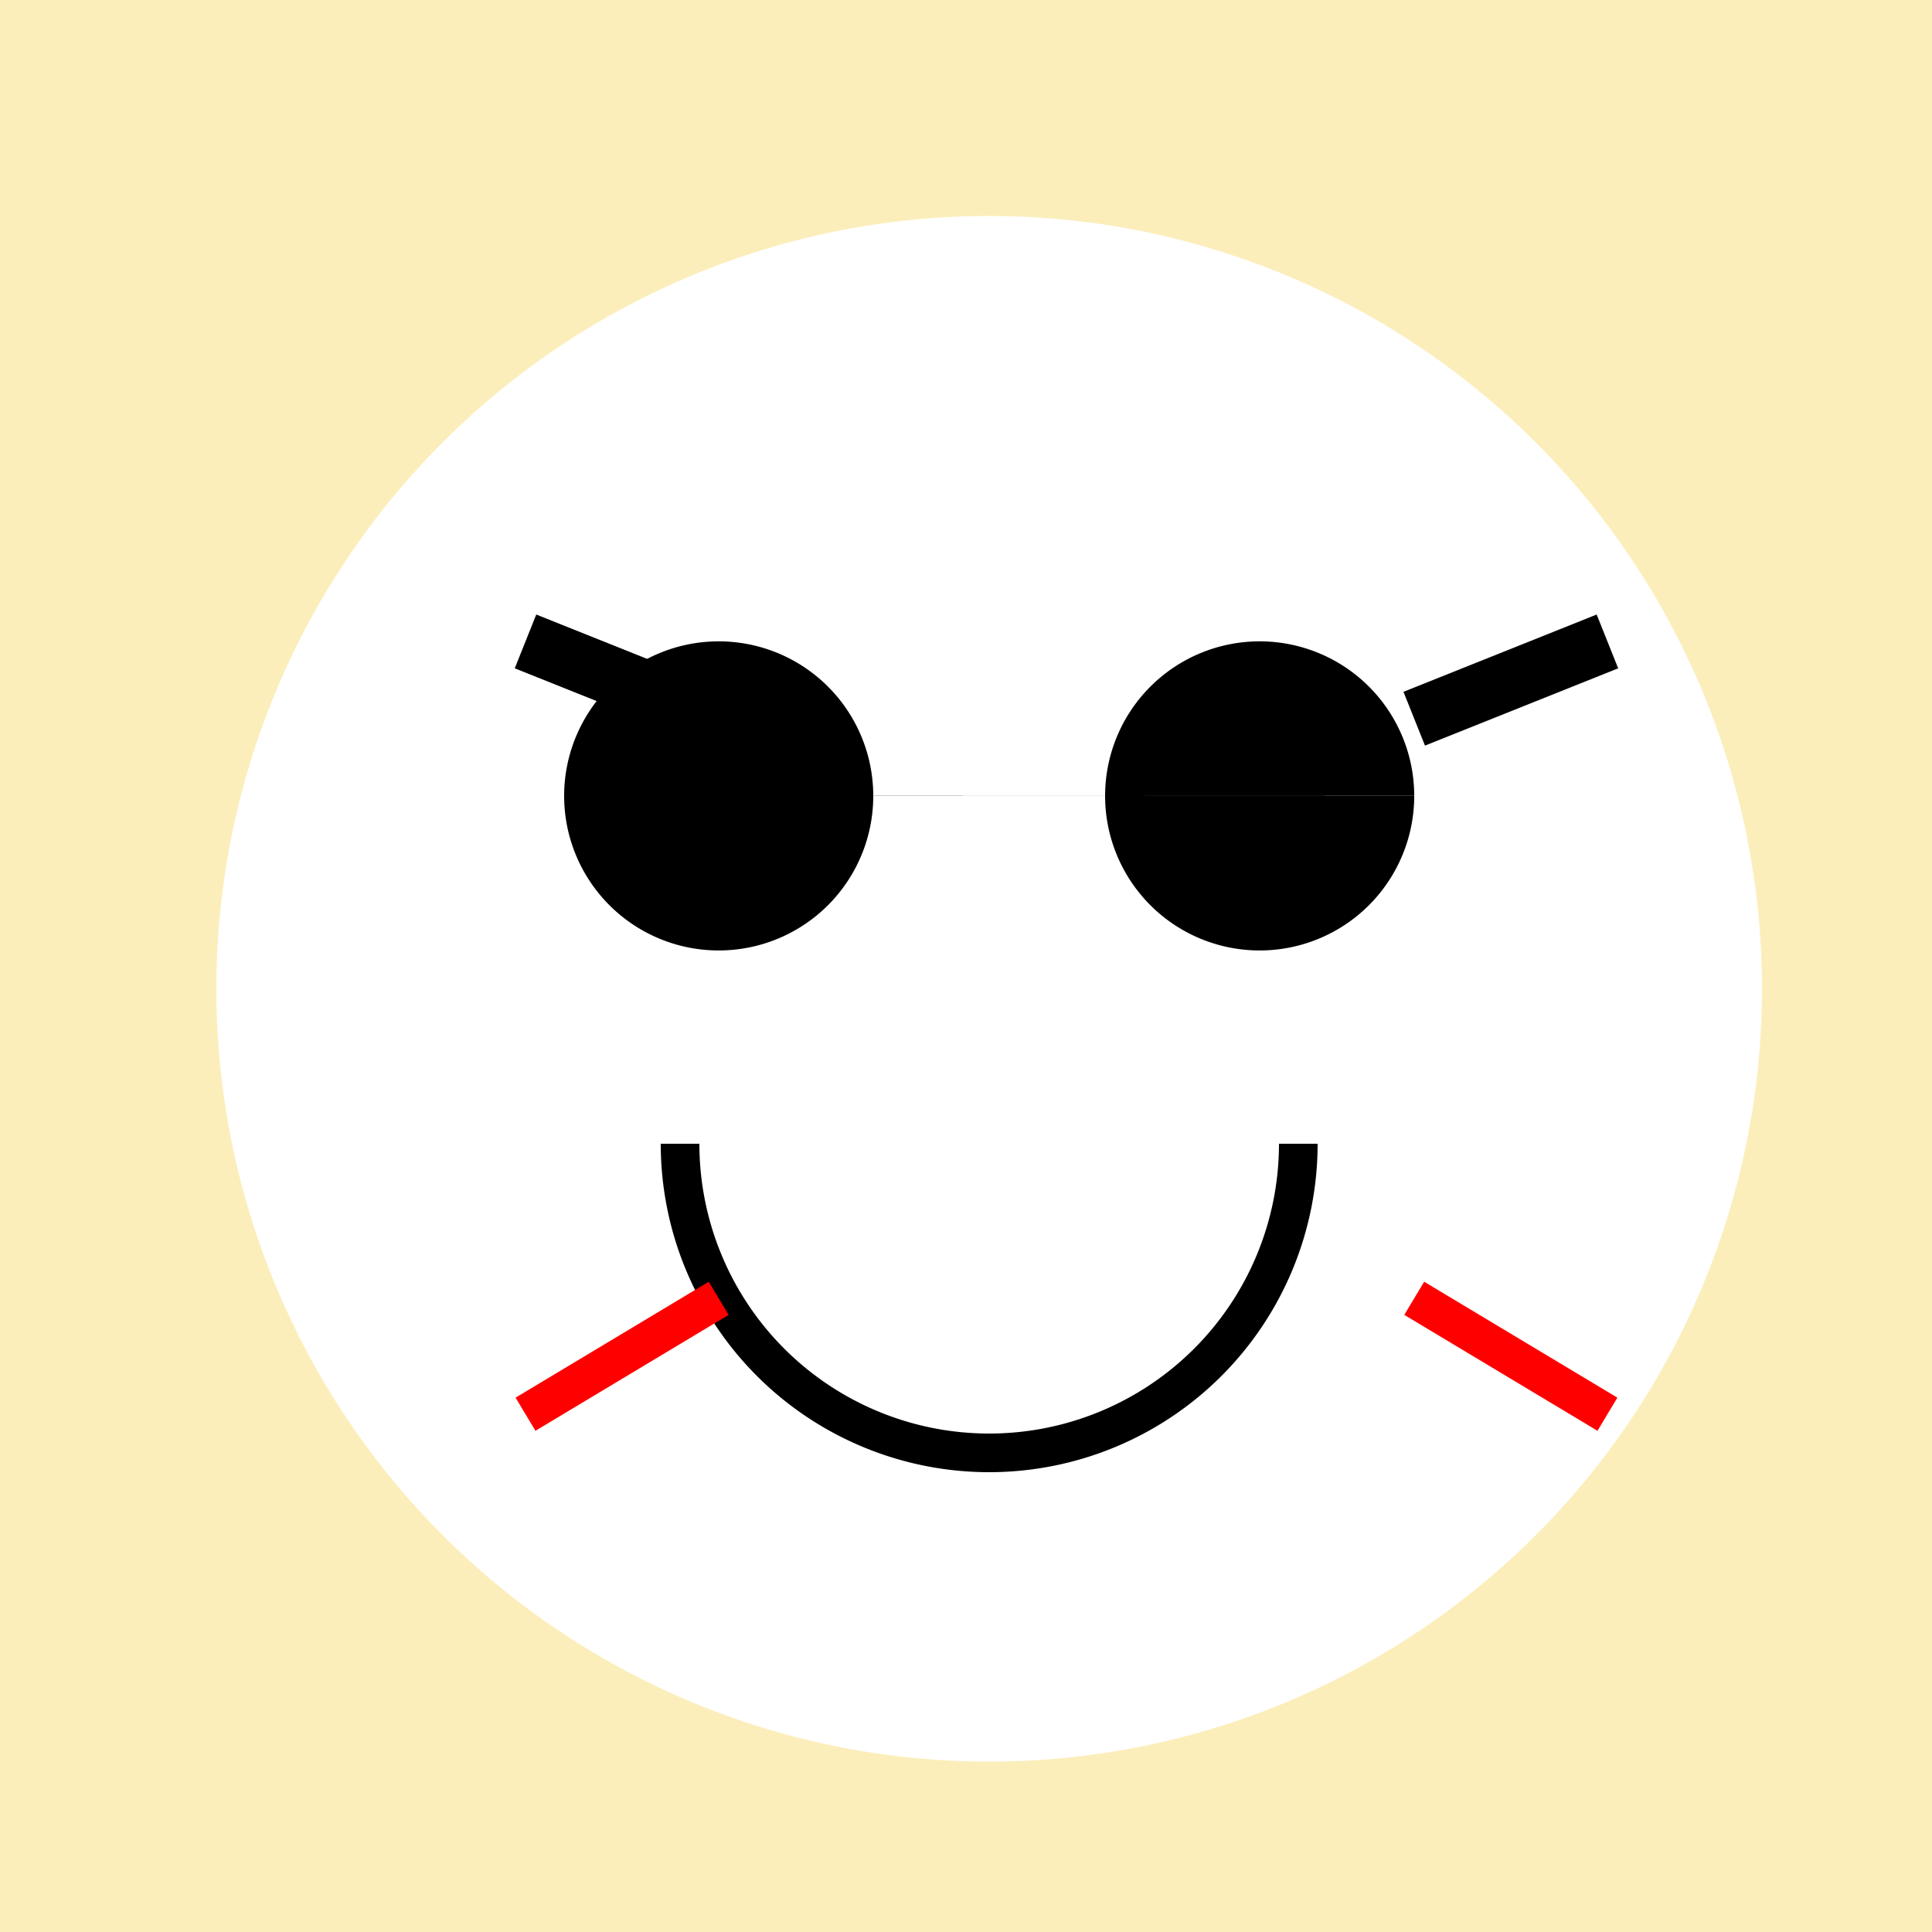 <!--

Generated by DrawGPT.
Free, open source, AI generated images in SVG, PNG, and HTML Canvas format.
https://drawgpt.ai

Created: 2023-12-02T04:24:13.780Z
Link: https://drawgpt.ai/prompt/129166/

-->
<svg xmlns="http://www.w3.org/2000/svg" xmlns:xlink="http://www.w3.org/1999/xlink" width="500" height="500"><defs/><g><rect fill="#FCEEBB" stroke="none" x="0" y="0" width="512" height="512"/><path fill="#FFFFFF" stroke="none" paint-order="stroke fill markers" d=" M 456 256 A 200 200 0 1 1 456 255.8"/><path fill="#000000" stroke="none" paint-order="stroke fill markers" d=" M 226 206 A 40 40 0 1 1 226 205.96 L 366 206 A 40 40 0 1 1 366 205.96"/><path fill="none" stroke="#000000" paint-order="fill stroke markers" d=" M 336 296 A 80 80 0 0 1 176 296" stroke-miterlimit="10" stroke-width="10" stroke-dasharray=""/><path fill="none" stroke="#000000" paint-order="fill stroke markers" d=" M 136 166 L 186 186 M 366 186 L 416 166" stroke-miterlimit="10" stroke-width="15" stroke-dasharray=""/><path fill="none" stroke="#FF0000" paint-order="fill stroke markers" d=" M 136 366 L 186 336 M 366 336 L 416 366" stroke-miterlimit="10" stroke-width="10" stroke-dasharray=""/></g></svg>